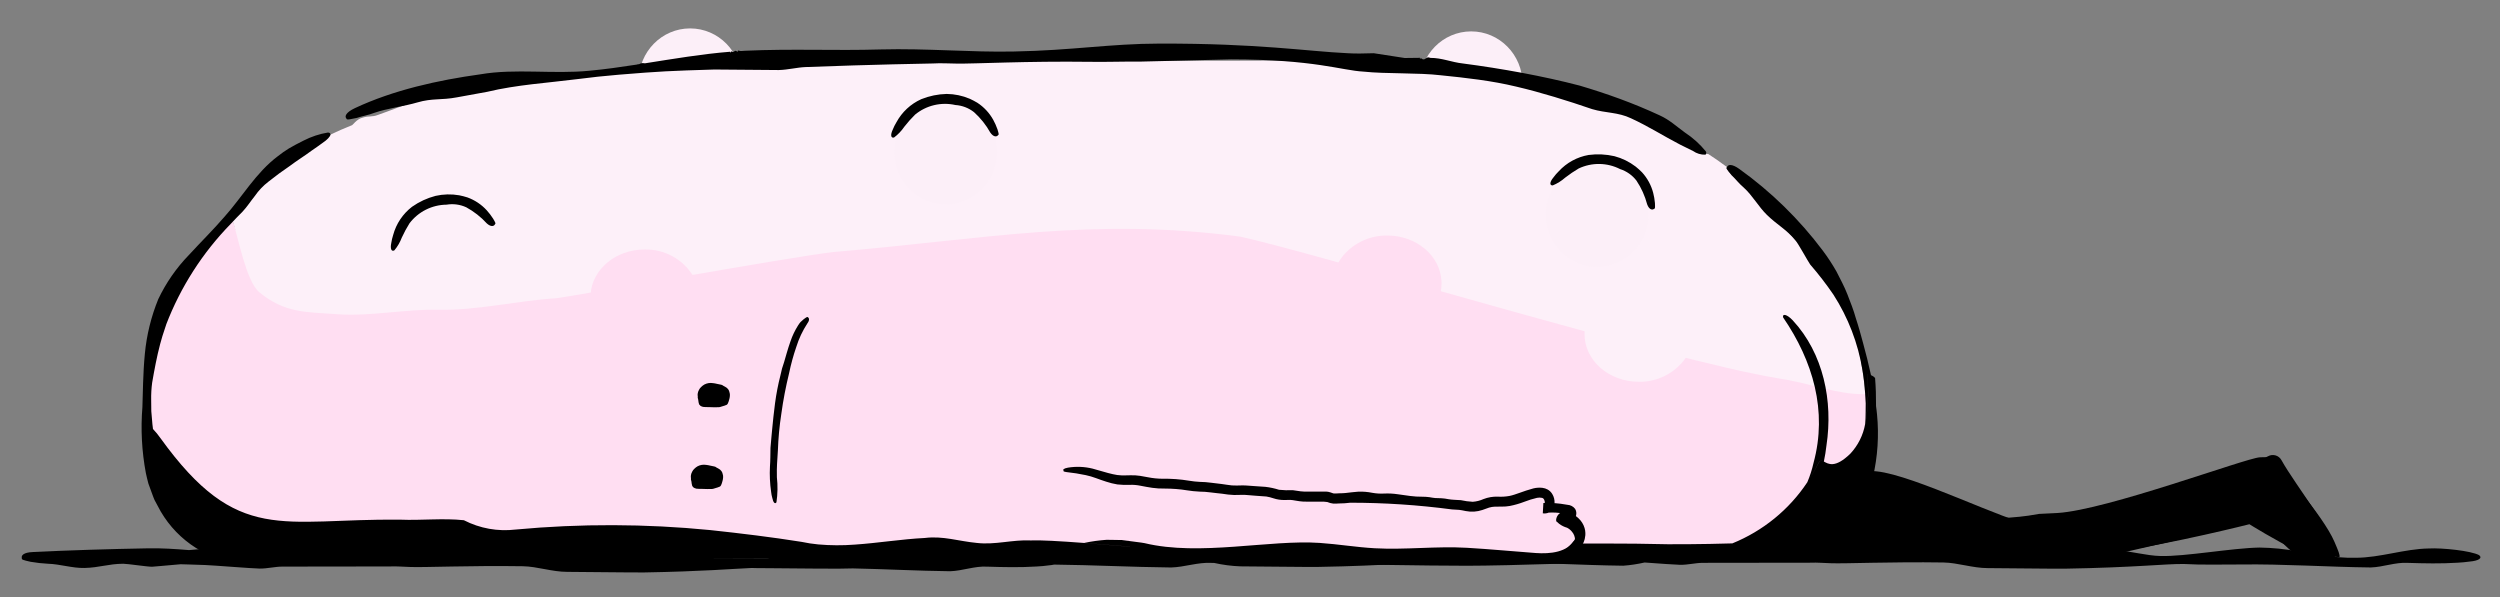 <svg width="670" height="160" xmlns="http://www.w3.org/2000/svg" preserveAspectRatio="xMidYMid meet">
 <rect width="100%" height="100%" fill="#808080" stroke="none"/>
 <defs>
  <clipPath id="__lottie_element_2">
   <rect id="svg_1" y="0" x="0" height="160" width="670"/>
  </clipPath>
  <mask id="__lottie_element_11">
   <rect id="svg_2" transform="matrix(-0.5,0,0,0.5,167.5,-40)" height="160" width="670" fill="#ffffff"/>
   <path id="svg_3" d="m32.8,-32.6c-9.6,0.2 -32,1 -44.6,1.4c-12.6,0.4 -32.4,2.8 -38.8,6.4c-6.4,3.6 -13.4,20.4 -3.6,30.8c9.8,10.4 31.6,11.4 40,12c8.4,0.6 100.8,-6 111,-8.8c10.2,-2.8 22.2,-13.8 19.6,-21.2c-2.6,-7.4 -16.8,-16.8 -21.8,-17.2c-5,-0.4 -52.2,-3.6 -61.8,-3.4" clip-rule="nonzero" fill="#000000"/>
  </mask>
 </defs>
 <g>
  <title>Layer 1</title>
  <g id="svg_4" clip-path="url(#__lottie_element_2)">
   <g id="svg_5" display=" block" transform="matrix(-2,0,0,2,335,80)">
    <g id="svg_6">
     <path id="svg_7" d="m163.11,33.974c-4.958,-0.245 -10.14,-0.4 -15.46,-0.5c-1.809,-0.033 -3.635,0.087 -5.472,0.238c-1.964,-0.184 -3.9,-0.324 -5.74,-0.318c-3.241,0.01 -6.175,0.181 -9.136,0.316c0,0 -0.5,0.023 -0.5,0.023c0.531,0.179 1.078,0.311 1.633,0.394c-1.518,-0.182 -7.458,-0.142 -12.184,-0.113c-3.465,0.183 -6.866,0.473 -10.174,0.427c-6.638,-0.091 -10.955,-0.486 -16.621,-0.552c-4.941,-0.074 -9.883,0.135 -14.8,0.624c-1.008,0.095 -1.93,0.185 -2.815,0.264c0,0 -7.187,0.023 -7.187,0.023c-2.863,-0.284 -6.214,-0.772 -8.743,-0.9c-0.078,-0.171 -0.128,-0.354 -0.147,-0.541c-3.161,-0.401 -6.341,-0.635 -9.527,-0.7c-3.241,0.011 -6.175,0.182 -9.136,0.317c0,0 -0.5,0.023 -0.5,0.023c0.531,0.18 1.078,0.311 1.633,0.393c-1.518,-0.181 -7.458,-0.141 -12.184,-0.113c-3.465,0.184 -6.866,0.473 -10.174,0.428c-6.638,-0.092 -10.955,-0.486 -16.621,-0.552c-4.941,-0.073 -9.883,0.135 -14.8,0.623c-2.407,0.227 -4.383,0.44 -6.313,0.49c-3.308,0.085 -9.525,-1.067 -13.248,-1.135c-1.725,0.023 -3.444,0.193 -5.139,0.508c-1.314,0.216 -2.628,0.448 -3.944,0.618c-0.115,-0.203 -0.183,-0.429 -0.2,-0.662c-3.161,-0.402 -6.341,-0.636 -9.526,-0.7c-3.242,0.01 -6.175,0.181 -9.137,0.316c0,0 -0.5,0.023 -0.5,0.023c0.412,0.135 0.832,0.246 1.258,0.332c0,0 -0.129,0.02 -0.129,0.02c-2.048,-0.133 -7.365,-0.725 -11.68,-0.696c-3.465,0.183 -6.867,0.597 -10.174,0.552c-6.638,-0.091 -11.081,-0.486 -16.746,-0.552c-4.941,-0.074 -9.758,0.26 -14.675,0.749c-2.407,0.227 -4.383,0.815 -6.313,0.864c-3.309,0.086 -9.525,-1.067 -13.248,-1.134c-1.724,0.023 -3.443,0.193 -5.139,0.507c-1.861,0.306 -3.721,0.65 -5.589,0.794c-0.725,0.062 -1.453,0.084 -2.18,0.066c-3.26,0 -6.534,-1.194 -9.786,-1.244c-1.8,-0.1 -5.666,0.308 -6.741,0.892c-0.508,0.4 0.085,0.765 1.265,0.862c0.544,0.065 1.064,0.137 1.642,0.155c2.2,0.139 4.414,0.095 6.655,0.021c1.665,-0.1 3.3,0.567 4.958,0.615c5.8,-0.066 11.645,-0.478 17.464,-0.4c2.539,-0.011 5.072,0.081 7.6,-0.066c2.528,-0.024 6.409,0.464 15.906,0.629c1.329,0.023 9.022,-0.078 10.346,-0.077c2.024,0 4.024,-0.724 5.943,-0.754c7.168,-0.11 13.2,0.179 15.1,0.1c0.91,-0.019 1.783,-0.115 2.708,-0.071c0.6,0 6.669,0 14.416,0.019c0.991,0 2.01,0.279 3.048,0.266c0.623,-0.009 2.894,-0.177 4.769,-0.312c0.939,0.215 1.894,0.36 2.855,0.431c5.8,-0.065 11.644,-0.478 17.463,-0.4c2.54,-0.011 5.072,0.081 7.6,-0.066c2.528,-0.025 6.409,0.464 15.907,0.629c1.328,0.023 9.021,-0.079 10.345,-0.077c1.174,-0.045 2.343,-0.197 3.49,-0.454c0,0 0.4,-0.01 0.4,-0.01c1.808,-0.1 3.588,0.567 5.386,0.615c5.212,-0.054 10.45,-0.331 15.68,-0.388c0.223,0.049 0.45,0.083 0.678,0.1c0.545,0.065 1.065,0.137 1.642,0.155c2.2,0.139 4.415,0.095 6.656,0.021c1.664,-0.1 3.3,0.568 4.957,0.615c4.332,-0.049 8.685,-0.291 13.033,-0.379c0.6,0.012 1.221,0.023 1.864,0.034c0.908,0.015 4.553,-0.02 7.49,-0.047c0.282,0 0.563,0 0.845,-0.008c1.355,-0.013 2.461,-0.022 2.905,-0.022c0.139,0 0.279,-0.01 0.418,-0.016c2.585,0.108 6.594,0.463 14.413,0.6c1.328,0.022 9.021,-0.079 10.345,-0.078c2.025,0 4.025,-0.724 5.943,-0.754c7.168,-0.11 13.2,0.179 15.1,0.1c0.91,-0.019 1.783,-0.115 2.708,-0.071c0.6,0 6.669,0 14.416,0.02c0.992,0 2.01,0.278 3.049,0.265c1,-0.013 6.257,-0.44 7.288,-0.476c0.805,-0.029 1.5,-0.051 2.134,-0.071c0,0 1.169,-0.033 1.169,-0.033c2.115,0.175 3.494,0.326 3.821,0.333c0.586,0.013 3.277,-0.4 3.861,-0.4c1.98,0.011 3.211,0.522 5.2,0.566c1.615,0.037 3.269,-0.519 4.881,-0.566c0.778,-0.04 1.553,-0.126 2.321,-0.259c1.117,-0.248 1.226,-0.3 1.188,-0.5c0.108,-0.347 -0.227,-0.763 -1.467,-0.808z" fill="rgb(0,0,0)"/>
    </g>
   </g>
   <g id="svg_8" display=" block" transform="matrix(-2,0,0,2,335,80)">
    <g id="svg_9">
     <path id="svg_10" d="m-100.082,29.508c-2.759,-0.24 -3.472,-0.249 -5.642,-0.644c-0.856,-0.033 -1.69,-0.073 -2.489,-0.123c-6.623,-0.408 -25.171,-7.343 -27.093,-7.46c-2.61,-0.158 -2.324,0.881 -2.324,0.881c0,0 -6.136,6.829 -7.687,10.441c-0.529,1.23 -0.757,1.785 -0.673,2.062c1.868,-0.144 3.728,-0.488 5.589,-0.794c3.001,-1.451 6.482,-3.625 6.482,-3.625c0,0 9.966,2.533 18.22,3.763c4.917,-0.489 9.859,-0.698 14.8,-0.624c5.665,0.066 9.983,0.461 16.621,0.552c3.307,0.045 6.709,-0.244 10.174,-0.427c-2.685,0.016 -0.883,-1.687 -1.747,-1.722c-0.226,0 -1.027,-1.406 -1.32,-2.399c0,0 -22.911,0.119 -22.911,0.119z" fill="rgb(0,0,0)"/>
    </g>
   </g>
   <g id="svg_11" display=" block" transform="matrix(-2,0,0,2,335,80)">
    <g id="svg_12">
     <path id="svg_13" d="m-81.378,34.863c0.549,-0.011 1.083,-0.26 1.538,-0.717c0.33,-0.332 0.608,-0.764 0.82,-1.267c0.212,-0.503 0.351,-1.066 0.408,-1.653c0.057,-0.587 0.032,-1.186 -0.075,-1.758c-0.107,-0.572 -1.092,-4.803 -1.345,-5.262c0,0 -0.2,-0.368 -0.2,-0.368c-0.538,-0.978 -0.516,-0.814 -1.365,-0.823c-0.388,0 -0.867,0.02 -1.41,0.062c-0.301,0.023 -0.622,0.051 -0.961,0.085c-5.083,0.512 -17.632,6.838 -20.511,7.023c-5.822,0.215 -27.791,-6.82 -31.95,-9.053c-0.306,-0.166 -0.666,-0.204 -1,-0.106c-0.334,0.098 -0.616,0.325 -0.784,0.63c-1.815,3.304 -7.995,11.074 -7.249,12.752c0.622,1.4 1.642,2.048 5.103,0.007c2.431,-1.433 3.889,-4.794 6.354,-4.292c1.951,0.398 9.805,2.277 18.887,4.341c4.018,0.836 6.432,0.912 11.125,1.024c4.693,0.112 14.663,-0.388 22.615,-0.625z" fill="rgb(0,0,0)"/>
    </g>
   </g>
   <g id="svg_14" display=" block" transform="matrix(1,0,0,1,335.25,105.75)">
    <g id="svg_15" transform="matrix(0.905,0,0,1,92.784,-69.732)">
     <path id="svg_16" d="m-268.6,-28.405c8.39,0 15.202,6.276 15.202,14.005c0,7.73 -6.812,14.005 -15.202,14.005c-8.39,0 -15.202,-6.276 -15.202,-14.005c0,-7.73 6.812,-14.005 15.202,-14.005z" fill="rgb(252,239,248)"/>
    </g>
    <g id="svg_17" transform="matrix(0.905,0,0,1,92.784,-69.732)">
     <path id="svg_18" d="m-37.3,-27.605c8.39,0 15.202,6.276 15.202,14.005c0,7.73 -6.812,14.005 -15.202,14.005c-8.39,0 -15.202,-6.276 -15.202,-14.005c0,-7.73 6.812,-14.005 15.202,-14.005z" fill="rgb(252,239,248)"/>
    </g>
   </g>
   <g id="svg_19" display=" block" transform="matrix(-2,0,0,2,335,80)">
    <g id="svg_20">
     <g id="svg_21">
      <path id="svg_22" d="m-43.546,33.622c0,0 0.534,-0.01 0.534,-0.01c2.083,-0.046 4.319,0.448 6.516,0.42c0,0 11.232,-0.276 11.232,-0.276c10.323,-0.039 14.554,0.387 17.3,0.327c2.744,-0.192 5.5,-0.1 8.26,-0.1c6.327,0.081 12.948,-0.575 19.26,-0.635c1.014,0.069 2.022,0.209 3.017,0.42c3.297,-0.266 5.962,-0.414 7.15,-0.352c2.468,-0.124 4.8,0.634 7.266,0.33c2.379,-0.223 4.5,-0.967 6.935,-0.66c3.109,0.154 6.256,0.678 9.385,0.889c1.011,-0.106 2.313,-0.264 2.7,-0.25c0.233,0.009 1.008,0.1 2.192,0.225c0.751,-0.071 1.498,-0.185 2.236,-0.343c4.049,-0.644 7.721,-0.985 11.84,-1.429c8.67,-0.852 17.401,-0.877 26.075,-0.072c2.385,0.287 4.801,-0.148 6.937,-1.248c2.778,-0.3 5.694,0.042 8.512,-0.075c15.9,-0.179 22.387,2.61 32.753,-11.765c0.304,-0.435 0.64,-0.846 1.006,-1.23c0.026,-0.2 0.054,-0.414 0.075,-0.609c0.055,-0.645 0.106,-1.234 0.152,-1.774c0.006,-0.545 0.011,-1.042 0.016,-1.5c0.015,-0.781 -0.029,-1.562 -0.133,-2.336c-0.3,-1.736 -0.621,-3.458 -1.066,-5.15c-0.2,-0.689 -0.414,-1.391 -0.643,-2.106c-0.056,-0.159 -0.1,-0.321 -0.159,-0.479c0,0 -0.014,-0.042 -0.014,-0.042c-1.937,-5.043 -5.621,-10.558 -9.398,-14.421c-0.836,2.471 -2.657,7.513 -4.441,8.983c-3.388,2.783 -5.165,2.836 -9.431,3.14c-4.491,0.321 -8.848,-0.7 -13.348,-0.6c-5.243,0.112 -10.888,-1.6 -16.12,-1.938c-1.453,-0.093 -30.53,-5.857 -36.855,-6.602c-20.1,-1.684 -33.815,-4.5 -53.864,-1.86c-4.677,0.615 -29.317,7.537 -29.981,7.747c-5.774,1.826 -11.488,3.841 -17.237,5.747c0.037,0.257 -21.693,5.67 -25.901,6.298c-1.676,0.275 -10.855,1.789 -12.493,2.238c-0.284,1.358 -0.292,1.059 -0.282,2.447c-0.05,1.383 -0.136,2.024 0.094,3.389c0.1,0.592 0.658,1.292 0.847,2.07c0.198,0.886 3.221,3.024 3.577,3.859c2.623,3.951 9.838,7.536 14.305,9.129c0,0 2.317,0.17 2.317,0.17c2.962,-0.135 5.077,-0.066 8.319,-0.076c3.185,0.064 6.556,-0.323 9.717,0.079c-0.012,-0.076 -0.02,-0.152 -0.024,-0.229" fill="rgb(255,222,242)"/>
     </g>
     <g id="svg_23">
      <path id="svg_24" d="m-64.552,-16.51c-0.564,0.555 -1.18,0.324 -1.835,0.882c-1.181,1.064 -1.56,2.3 -2.682,3.388c-1.377,1.346 -2.758,2.94 -4.012,4.434c-0.38,0.439 -2.439,1.735 -2.765,2.201c-1.116,1.284 -2.147,3.395 -3.106,4.8c-1.974,3.067 -2.525,6.792 -3.115,10.391c-0.175,1.049 -0.296,2.107 -0.361,3.169c0,0 0,0.069 0,0.069c0.954,0.006 1.906,-0.068 2.847,-0.223c0.817,-0.127 1.625,-0.3 2.43,-0.487c1.048,-0.16 0.66,-0.031 1.403,-0.436c-0.007,0.031 -0.011,0.064 -0.018,0.1c1.639,-0.447 3.3,-0.808 4.976,-1.081c14.614,-2.373 61.485,-16.678 72.119,-18.992c20.049,-2.638 34.365,0.376 54.464,2.06c6.325,0.745 35.801,6.102 37.254,6.202c5.232,0.335 10.477,1.65 15.72,1.538c4.5,-0.1 9.057,0.919 13.548,0.6c4.266,-0.3 7.043,-0.157 10.431,-2.94c1.784,-1.466 2.808,-7.324 3.644,-9.794c-0.52,-0.557 -0.312,-0.934 -0.848,-1.47c-0.6,-0.635 -1.232,-1.474 -1.788,-2.165c-0.506,-0.732 -0.988,-1.527 -1.694,-2.07c0,0 -1.6,-1.035 -1.6,-1.035c0,0 -1.318,-1.412 -1.318,-1.412c-0.942,-0.718 -2.069,-0.892 -3.012,-1.6c-0.507,-0.352 -0.97,-0.664 -1.441,-1.016c-0.684,-0.459 -1.459,-0.302 -1.477,-0.57c-0.892,-0.428 -1.831,-0.839 -2.819,-1.232c-0.122,0.056 -0.646,-0.858 -1.51,-1.041c-0.821,-0.263 -1.194,-0.036 -2.07,-0.376c-1.637,-0.571 -3.258,-1.251 -4.894,-1.742c-2.018,-0.59 -3.131,-1.3 -5.224,-1.694c-0.615,-0.12 -4.181,0.254 -4.8,0.141c-3.982,-0.955 -7.09,-1.317 -11.153,-1.835c-3.719,-0.391 -8.06,-1.253 -12.141,-1.553c-1.754,-0.093 -3.944,-0.473 -6.918,-0.564c0,0 -8.552,0.261 -8.552,0.261c-1.228,-0.034 -2.421,-0.357 -3.593,-0.4c-7.65,-0.294 -13.841,-0.675 -16.087,-0.805c-0.444,-0.026 -0.734,-0.042 -0.85,-0.045c-1.094,-0.067 -2.129,0.008 -3.206,0.016c-0.263,0.005 -0.583,0.011 -0.956,0.018c-2.819,0.051 -8.671,0.148 -16.167,0.249c-2.271,0.035 -5.653,0.685 -8.047,0.706c0,0 -11.577,0 -11.577,0c-11.236,0.011 -17.504,-0.191 -20.47,-0.034c-2.958,0.32 -5.082,0.099 -8.047,0.457c-3.401,0.345 -6.775,0.918 -10.1,1.716c-2.174,0.508 -4.283,1.388 -6.385,2.245c-1.092,0.445 -2.183,0.885 -3.28,1.263c-1.834,0.551 -3.882,0.425 -5.647,1.27c-0.52,0.24 -1.037,0.483 -1.551,0.727c-1.84,0.874 -3.642,1.773 -5.424,2.696c-0.6,0.311 -1.158,0.558 -1.727,0.852c-0.479,0.339 -0.847,1.329 -1.434,1.315c-0.37,0.245 -0.743,0.486 -1.106,0.737c-0.476,0.33 -0.941,0.669 -1.4,1.011c0.156,0.125 0.097,0.234 -0.629,1.098z" fill="rgb(253,240,249)"/>
     </g>
    </g>
   </g>
   <g id="svg_25" display=" block" transform="matrix(-2,0,0,2,335,80)">
    <g id="svg_26">
     <g id="svg_27">
      <path id="svg_28" d="m75.805,-30.934c4.081,0.3 8.01,0.642 11.729,1.033c-1.71,-0.222 -3.539,-0.424 -5.462,-0.581c-2.794,-0.23 -4.505,-0.358 -6.267,-0.452z" fill="rgb(0,0,0)"/>
     </g>
     <g id="svg_29">
      <path id="svg_30" d="m-59.367,-19.767c0.569,-0.294 1.128,-0.541 1.727,-0.852c2.28,-1.181 4.193,-2.426 6.575,-3.523c1.765,-0.845 3.393,-0.687 5.227,-1.238c3.209,-1.105 6.872,-2.245 10.176,-3.017c3.325,-0.798 6.699,-1.171 10.1,-1.516c2.964,-0.358 7.391,-0.17 10.35,-0.49c2.966,-0.157 6.52,-1.631 17.756,-1.642c0,0 12.138,0.3 12.138,0.3c2.394,-0.021 4.459,0.065 6.73,0.03c8.487,-0.114 15.619,0.28 17.876,0.237c1.077,-0.008 2.112,-0.083 3.206,-0.016c0.706,0.02 7.892,0.129 17.053,0.481c1.172,0.047 2.365,0.37 3.593,0.4c0,0 8.634,-0.071 8.634,-0.071c2.974,0.091 4.779,0.15 6.533,0.243c1.754,0.093 3.473,0.222 6.267,0.452c1.923,0.157 3.752,0.359 5.462,0.581c4.063,0.518 8.194,0.757 12.176,1.712c0.619,0.113 3.472,0.625 4.087,0.745c2.093,0.394 3.265,0.09 5.283,0.68c1.636,0.491 4.084,0.807 5.721,1.378c0.876,0.335 1.586,0.432 2.407,0.7c0.864,0.183 1.17,0.239 1.292,0.183c0.022,-0.011 0.042,-0.027 0.056,-0.047c0.015,-0.02 0.024,-0.043 0.027,-0.068c0.254,-0.257 0.1,-0.8 -1.137,-1.382c-5.16,-2.424 -11.157,-3.753 -16.805,-4.532c-4.72,-0.814 -9.746,0 -14.621,-0.481c-2.06,-0.186 -4.229,-0.5 -6.434,-0.838c-0.038,-0.092 0.018,0.028 -0.269,-0.058c-0.25,-0.159 -0.419,-0.134 -0.749,-0.1c-3.808,-0.6 -7.7,-1.255 -11.392,-1.549c-0.242,0.323 -0.028,-0.135 -0.184,-0.035c-0.094,0 -0.266,0.163 -0.436,-0.06c-0.142,-0.081 -0.158,0.01 -0.464,0.1c0.134,-0.27 -0.094,-0.14 -0.352,-0.1c-0.188,-0.01 -0.382,-0.03 -0.568,-0.038c-6.475,-0.293 -11.928,0.013 -18.225,-0.177c-6.1,-0.163 -12.069,0.4 -17.793,0.278c-7.865,-0.143 -12.833,-1.048 -19.55,-1.062c-13.425,-0.024 -19.547,1.022 -25.2,1.292c-0.979,0.06 -2.175,0.05 -3.49,0c0,0 -4.15,0.64 -4.15,0.64c-0.69,-0.013 -1.384,-0.022 -2.072,-0.025c0.023,0.043 0.048,0.085 0.07,0.129c-0.414,-0.177 -0.197,0.152 -0.643,0.066c-0.515,-0.314 -0.421,-0.293 -0.8,-0.185c-1.556,-0.003 -2.811,0.581 -4.358,0.75c-5.151,0.673 -10.728,1.681 -15.642,2.964c-3.667,1.088 -7.151,2.331 -10.731,3.992c-1.332,0.61 -2.202,1.451 -3.389,2.31c-1.056,0.693 -1.999,1.545 -2.794,2.526c-0.1,0.236 -0.063,0.375 0.085,0.428c0.586,0.016 1.162,-0.158 1.641,-0.495z" fill="rgb(0,0,0)"/>
     </g>
     <g id="svg_31">
      <path id="svg_32" d="m148.417,14.506c-0.069,-1.8 -0.068,-4.392 -0.326,-7.084c-0.236,-2.521 -0.843,-4.994 -1.8,-7.338c-1.031,-2.173 -2.41,-4.164 -4.083,-5.893c-1.615,-1.759 -3.283,-3.394 -4.808,-5.167c-2.331,-2.6 -4.207,-5.9 -7.119,-8.083c-0.48,-0.383 -0.983,-0.736 -1.507,-1.058c-0.608,-0.351 -1.28,-0.711 -1.939,-1.037c-1.034,-0.533 -2.145,-0.901 -3.293,-1.091c-0.233,0.028 -0.33,0.127 -0.322,0.271c0.014,0.266 0.412,0.695 1.096,1.154c0.471,0.352 0.934,0.664 1.441,1.016c0.943,0.708 1.953,1.315 2.895,2.033c0,0 1.454,1.024 1.454,1.024c0,0 1.42,1.089 1.42,1.089c0.706,0.543 1.323,1.193 1.829,1.925c0.556,0.691 1.033,1.445 1.63,2.08c0.534,0.533 1.062,1.08 1.584,1.639c3.777,3.863 6.725,8.457 8.662,13.5c0,0 0,0.015 0,0.015c0,0 0.009,0.027 0.009,0.027c0.06,0.158 0.1,0.32 0.159,0.479c0.244,0.7 0.456,1.4 0.643,2.106c0.445,1.692 0.767,3.414 1.066,5.15c0.104,0.774 0.148,1.555 0.133,2.336c0,0.456 -0.01,0.953 -0.016,1.5c-0.046,0.54 -0.1,1.129 -0.152,1.774c-0.021,0.2 -0.049,0.4 -0.075,0.609c0.264,-0.267 0.482,-0.427 0.656,-0.487c-0.173,0.062 -0.39,0.221 -0.651,0.485c-0.366,0.384 -0.702,0.795 -1.006,1.23c-10.366,14.375 -16.245,10.745 -32.146,10.924c-2.818,0.117 -5.734,-0.226 -8.512,0.075c-2.136,1.1 -4.552,1.535 -6.937,1.248c-8.674,-0.805 -17.406,-0.78 -26.075,0.072c-4.119,0.444 -8.188,0.935 -12.237,1.579c-0.738,0.158 -1.485,0.272 -2.236,0.343c-1.628,0.143 -3.264,0.152 -4.893,0.025c-3.129,-0.211 -6.276,-0.735 -9.385,-0.889c-2.433,-0.307 -4.556,0.437 -6.935,0.66c-2.468,0.3 -4.8,-0.454 -7.266,-0.33c-1.188,-0.062 -3.85,0.086 -7.156,0.337c-3.042,0.231 -6.628,0.55 -10.132,0.876c0,0 -0.004,-0.005 -0.004,-0.005c3.505,-0.327 7.092,-0.647 10.135,-0.875c-0.994,-0.211 -2.002,-0.351 -3.017,-0.42c-6.312,0.06 -12.66,0.467 -18.987,0.386c-2.761,0 -5.516,-0.088 -8.26,0.1c-2.749,0.06 -6.98,-0.366 -17.3,-0.327c0,0 -11.233,0.285 -11.233,0.285c-0.394,0.006 -0.786,0.039 -1.177,0.083c-7.319,-0.046 -14.376,-0.031 -16.164,0.033c-2.164,0.077 -6.739,0.041 -10.715,-0.079c-4.087,-1.66 -7.596,-4.501 -10.043,-8.189c0,0 -0.001,-0.001 -0.001,-0.001c-0.356,-0.834 -0.634,-1.7 -0.832,-2.585c-1.896,-6.959 0.073,-13.669 4.075,-19.506c0.124,-0.537 -0.5,-0.435 -1.276,0.378c-4.143,4.453 -5.43,10.858 -4.534,16.777c0.081,0.717 0.195,1.441 0.349,2.159c0.3,-0.159 0.511,-0.221 0.752,0.262c0.42,0.838 0.893,1.649 1.412,2.429c-0.521,-0.779 -0.997,-1.588 -1.419,-2.425c-0.241,-0.483 -0.452,-0.421 -0.752,-0.262c-0.569,0.3 -1.465,0.962 -3.542,-1.059c-1.027,-1.101 -1.716,-2.476 -1.982,-3.958c-0.419,-2.216 -0.509,-4.481 -0.268,-6.723c0.003,-0.001 0.006,-0.002 0.009,-0.003c-0.243,2.243 -0.155,4.509 0.263,6.726c-0.044,-0.551 -0.075,-1.08 -0.068,-1.592c0,0 -0.012,-1.2 -0.012,-1.2c0.024,-0.386 0.049,-0.788 0.076,-1.212c0,0 0,-0.069 0,-0.069c0.066,-1.062 0.186,-2.12 0.361,-3.169c0.59,-3.6 1.914,-7.041 3.889,-10.109c0.958,-1.404 1.997,-2.751 3.112,-4.035c0.326,-0.466 1.6,-2.81 1.983,-3.249c1.254,-1.5 2.438,-2.056 3.815,-3.4c1.122,-1.088 1.925,-2.595 3.106,-3.659c0.655,-0.558 1.044,-1.09 1.608,-1.645c0.726,-0.864 0.785,-0.973 0.637,-1.108c-0.117,-0.34 -0.635,-0.473 -1.651,0.257c-4.263,3.052 -8.034,6.739 -11.18,10.933c-0.669,0.891 -1.28,1.824 -1.83,2.793c-0.511,1.016 -1.065,2.015 -1.474,3.079c-0.409,1.064 -0.835,2.117 -1.136,3.217c-0.159,0.545 -0.362,1.075 -0.5,1.624c-0.138,0.549 -0.29,1.1 -0.452,1.641c-0.381,1.384 -0.751,2.84 -1.072,4.343c-0.003,0.001 -0.007,0.002 -0.01,0.003c-0.205,0.079 -0.389,0.205 -0.537,0.367c-0.1,1.245 -0.138,2.472 -0.128,3.692c0,0.019 0.002,0.037 0.002,0.056c-0.045,0.374 -0.102,0.743 -0.133,1.121c-0.28,2.83 -0.093,5.687 0.554,8.456c0.34,-0.034 0.659,-0.062 0.96,-0.085c0,0 0,0 0,0c0.541,-0.042 1.019,-0.065 1.406,-0.062c0.849,0.005 0.227,2.94 0.765,3.6c0,0 0.2,0.247 0.2,0.247c0.253,0.307 0.438,0.665 0.545,1.048c0.107,0.383 0.132,0.784 0.075,1.178c-0.057,0.394 -0.195,0.772 -0.407,1.109c-0.211,0.337 -0.491,0.626 -0.821,0.849c0.082,0.279 0.162,0.528 0.241,0.748c-3.214,0.258 -5.535,0.709 -3.778,1.339c0,0 44.406,1.872 55.2,1.872c10.794,0 42.6,-0.745 42.6,-0.745c0,0 -0.099,-0.098 -0.099,-0.098c0,0 117.346,-0.377 117.346,-0.377c1.962,0.28 3.962,0.122 5.857,-0.461c0.342,-0.109 0.675,-0.232 1,-0.368c-0.326,0.137 -0.661,0.261 -1.005,0.37c1.3,-0.062 2.6,-0.164 3.888,-0.275c2.006,-1.103 3.718,-2.671 4.99,-4.574c0.333,-0.495 0.634,-1.011 0.9,-1.545c0,0 0.4,-0.745 0.4,-0.745c0.113,-0.25 0.2,-0.509 0.294,-0.756c0,0 0.526,-1.441 0.526,-1.441c0.136,-0.474 0.229,-0.942 0.335,-1.388c0.552,-2.933 0.707,-5.926 0.463,-8.9z" fill="rgb(0,0,0)"/>
     </g>
    </g>
   </g>
   <g id="svg_33" display=" block" transform="matrix(-2,0,0,2,335,80)">
    <g id="svg_34">
     <path id="svg_35" d="m-18.405,4.33c4.013,0 7.266,-2.859 7.266,-6.385c-0.01,-1.385 -0.51,-2.721 -1.412,-3.771c-0.726,-0.836 -1.627,-1.504 -2.638,-1.955c-1.011,-0.451 -2.109,-0.676 -3.216,-0.659c-3.9,0 -7.065,2.7 -7.249,6.078c0,0.1 -0.017,0.2 -0.017,0.307c0,3.529 3.253,6.385 7.266,6.385z" fill="rgb(255,222,242)"/>
    </g>
    <g id="svg_36">
     <path id="svg_37" d="m81.121,6.202c4.013,0 7.267,-2.859 7.267,-6.386c0,-0.119 -0.013,-0.236 -0.021,-0.353c-0.21,-3.361 -3.369,-6.032 -7.246,-6.032c-1.299,-0.031 -2.583,0.281 -3.724,0.903c-1.141,0.622 -2.098,1.534 -2.776,2.643c-0.497,0.864 -0.761,1.842 -0.765,2.839c-0.006,3.527 3.248,6.386 7.265,6.386z" fill="rgb(255,222,242)"/>
    </g>
    <g id="svg_38">
     <path id="svg_39" d="m-52.093,11.156c4.013,0 7.266,-2.859 7.266,-6.385c-0.002,-0.26 -0.022,-0.519 -0.059,-0.776c-0.436,-3.16 -3.494,-5.61 -7.207,-5.61c-4.013,0 -7.266,2.859 -7.266,6.386c0.006,1.179 0.372,2.328 1.05,3.293c0.71,0.978 1.646,1.771 2.728,2.309c1.083,0.538 2.279,0.807 3.488,0.783z" fill="rgb(253,240,249)"/>
    </g>
   </g>
   <g id="svg_40" display=" block" transform="matrix(1,0,0,1,335.25,105.75)">
    <g id="svg_41" transform="matrix(0.905,0,0,1,-81.798,-86.48)">
     <path id="svg_42" d="m0,7.495c8.39,0 15.202,6.276 15.202,14.005c0,7.73 -6.812,14.005 -15.202,14.005c-8.39,0 -15.202,-6.276 -15.202,-14.005c0,-7.73 6.812,-14.005 15.202,-14.005z" fill="rgb(252,239,248)"/>
    </g>
    <g id="svg_43" transform="matrix(0.905,0,0,1,92.784,-69.732)">
     <path id="svg_44" d="m0,7.495c8.39,0 15.202,6.276 15.202,14.005c0,7.73 -6.812,14.005 -15.202,14.005c-8.39,0 -15.202,-6.276 -15.202,-14.005c0,-7.73 6.812,-14.005 15.202,-14.005z" fill="rgb(252,239,248)"/>
    </g>
   </g>
   <g id="svg_45" display=" block" transform="matrix(-2,0,0,2,335,80)">
    <g id="svg_46">
     <path id="svg_47" d="m101.422,-10.7c0.251,-0.392 0.534,-0.763 0.846,-1.109c0.714,-0.783 1.608,-1.381 2.606,-1.741c0.361,-0.114 0.728,-0.209 1.1,-0.282c1.049,-0.182 2.125,-0.155 3.164,0.08c1.129,0.294 2.196,0.788 3.15,1.46c1.236,0.95 2.126,2.282 2.531,3.788c0.113,0.348 0.197,0.705 0.25,1.067c0.162,0.758 -0.014,1.2 -0.412,0.987c-0.427,-0.512 -0.765,-1.092 -1,-1.716c-0.303,-0.66 -0.647,-1.299 -1.032,-1.914c-0.582,-0.766 -1.33,-1.389 -2.19,-1.821c-0.859,-0.432 -1.806,-0.662 -2.767,-0.672c-0.902,-0.154 -1.829,-0.029 -2.658,0.357c-1.028,0.563 -1.956,1.292 -2.746,2.157c-0.57,0.511 -0.964,0.373 -1.084,0.12c-0.129,-0.108 -0.098,-0.177 0.242,-0.761z" fill="rgb(0,0,0)"/>
    </g>
    <g id="svg_48">
     <path id="svg_49" d="m-54.262,-12.791c0.041,-0.464 0.12,-0.924 0.237,-1.375c0.269,-1.025 0.784,-1.968 1.5,-2.749c0.267,-0.269 0.549,-0.522 0.844,-0.76c0.846,-0.647 1.811,-1.121 2.841,-1.394c1.136,-0.262 2.311,-0.318 3.468,-0.165c1.537,0.269 2.943,1.038 4,2.187c0.262,0.255 0.501,0.533 0.716,0.829c0.5,0.6 0.545,1.074 0.092,1.066c-0.617,-0.256 -1.186,-0.613 -1.685,-1.056c-0.573,-0.445 -1.175,-0.852 -1.8,-1.219c-0.87,-0.41 -1.823,-0.616 -2.784,-0.601c-0.962,0.015 -1.908,0.25 -2.764,0.687c-0.871,0.282 -1.635,0.821 -2.191,1.547c-0.65,0.975 -1.135,2.051 -1.435,3.184c-0.269,0.717 -0.682,0.776 -0.906,0.608c-0.158,-0.039 -0.162,-0.114 -0.133,-0.789z" fill="rgb(0,0,0)"/>
    </g>
    <g id="svg_50">
     <path id="svg_51" d="m33.838,-22.668c0.154,-0.44 0.344,-0.866 0.568,-1.274c0.515,-0.927 1.248,-1.714 2.136,-2.293c0.325,-0.194 0.661,-0.37 1.005,-0.528c0.981,-0.419 2.034,-0.639 3.1,-0.649c1.166,0.028 2.318,0.265 3.4,0.7c1.421,0.639 2.592,1.729 3.333,3.1c0.191,0.312 0.355,0.64 0.49,0.98c0.331,0.7 0.263,1.176 -0.175,1.057c-0.534,-0.401 -0.997,-0.887 -1.372,-1.44c-0.445,-0.573 -0.928,-1.115 -1.444,-1.625c-0.742,-0.613 -1.614,-1.047 -2.55,-1.27c-0.936,-0.223 -1.911,-0.229 -2.85,-0.017c-0.911,0.059 -1.783,0.394 -2.5,0.959c-0.871,0.784 -1.606,1.706 -2.177,2.73c-0.437,0.629 -0.852,0.585 -1.027,0.366c-0.147,-0.075 -0.132,-0.149 0.063,-0.796z" fill="rgb(0,0,0)"/>
    </g>
   </g>
   <g id="svg_52" display=" block" transform="matrix(-2,0,0,2,335,80)" mask="url(#__lottie_element_11)">
    <g id="svg_53">
     <g id="svg_54">
      <path id="svg_55" d="m67.806,-31.557c0.17,0.223 0.584,0.277 1.036,-0.34c0.322,-0.464 0.592,-0.842 0.834,-1.165c0.39,-0.573 0.866,-1.083 1.411,-1.511c0.732,-0.55 1.614,-0.864 2.528,-0.9c0.943,-0.188 1.917,-0.158 2.846,0.088c0.93,0.246 1.791,0.702 2.517,1.332c0.502,0.522 0.97,1.077 1.4,1.66c0.237,0.31 0.468,0.617 0.687,0.875c0.179,0.237 0.398,0.441 0.649,0.6c0.287,0.086 0.4,-0.107 0.369,-0.442c-0.023,-0.211 -0.08,-0.417 -0.169,-0.61c-0.126,-0.343 -0.281,-0.675 -0.464,-0.991c-0.705,-1.389 -1.848,-2.508 -3.252,-3.184c-1.072,-0.46 -2.218,-0.725 -3.383,-0.781c-1.065,-0.016 -2.123,0.179 -3.113,0.573c-0.349,0.147 -0.688,0.314 -1.018,0.5c-0.902,0.557 -1.654,1.325 -2.192,2.239c-0.098,0.144 -0.182,0.296 -0.252,0.455c-0.125,0.271 -0.214,0.534 -0.348,0.8c-0.211,0.648 -0.228,0.721 -0.086,0.802z" fill="rgb(0,0,0)"/>
     </g>
     <g id="svg_56">
      <path id="svg_57" d="m-22.834,-31.05c0.446,0.086 0.478,-0.392 0.093,-1.066c-0.022,-0.044 -0.047,-0.086 -0.07,-0.129c-0.141,-0.283 -0.305,-0.555 -0.492,-0.811c-0.843,-1.312 -2.095,-2.31 -3.562,-2.84c-1.113,-0.349 -2.28,-0.494 -3.445,-0.43c-1.06,0.093 -2.093,0.394 -3.038,0.885c-0.331,0.182 -0.652,0.382 -0.962,0.6c-0.84,0.645 -1.511,1.486 -1.954,2.449c-0.192,0.424 -0.349,0.864 -0.469,1.314c-0.145,0.66 -0.154,0.735 0,0.8c0.192,0.205 0.609,0.217 1,-0.443c0.49,-1.065 1.153,-2.041 1.961,-2.89c0.674,-0.619 1.519,-1.019 2.424,-1.147c0.92,-0.283 1.891,-0.352 2.841,-0.201c0.95,0.151 1.853,0.516 2.639,1.07c0.554,0.469 1.076,0.973 1.564,1.51c0,0 0.13,0.138 0.13,0.138c0.375,0.472 0.828,0.875 1.34,1.191z" fill="rgb(0,0,0)"/>
     </g>
    </g>
   </g>
   <g id="svg_58" display=" block" transform="matrix(-2,0,0,2,335,77.5)">
    <g id="svg_59">
     <path id="svg_60" d="m15.125,33.586c-0.438,1.039 -0.202,0.256 -0.992,0.447c-7.358,1.777 -16.745,-0.492 -23.465,-0.033c-2.459,0.168 -4.898,0.578 -7.359,0.716c-4.115,0.23 -8.245,-0.302 -12.359,-0.063c-3.208,0.187 -6.048,0.472 -9.207,0.701c-1.96,0.142 -4.324,-0.092 -5.251,-1.825c-0.117,-0.219 -0.742,-1.592 1.243,-2.506" stroke-width="2.5" stroke="rgb(0,0,0)" stroke-miterlimit="10" fill-opacity="0" stroke-linecap="round"/>
    </g>
    <g id="svg_61">
     <path id="svg_62" d="m21.19,31.247c-0.056,0.134 0.002,1.356 -0.218,1.471c-1.486,0.779 -6.167,1.149 -6.855,1.315c-7.358,1.777 -16.745,-0.492 -23.465,-0.033c-2.459,0.168 -4.898,0.578 -7.359,0.716c-4.115,0.23 -8.245,-0.302 -12.359,-0.063c-3.208,0.187 -6.048,0.472 -9.207,0.701c-1.96,0.142 -4.324,-0.092 -5.251,-1.825c-0.117,-0.219 -0.742,-1.592 1.243,-2.506" fill="rgb(255,222,242)"/>
    </g>
    <g id="svg_63">
     <path id="svg_64" d="m-42.519,34.683c-0.326,-0.301 -0.63,-0.624 -0.91,-0.968c-0.075,-0.101 -0.119,0.091 -0.127,-0.034c0,-0.022 0,-0.047 0,-0.07c0,-0.406 0.145,-0.798 0.409,-1.106c0.178,-0.224 0.402,-0.407 0.656,-0.538c0.382,-0.108 0.74,-0.284 1.058,-0.521c0,0 0.442,-0.391 0.442,-0.391c0,0 -0.509,-0.348 -0.509,-0.348c-0.19,-0.12 -0.388,-0.226 -0.594,-0.317c-0.05,-0.026 -0.096,-0.06 -0.135,-0.1c-0.021,-0.017 -0.036,-0.04 -0.043,-0.066c-0.007,-0.026 -0.006,-0.053 0.003,-0.078c0.009,-0.025 0.025,-0.047 0.047,-0.063c0.022,-0.016 0.048,-0.025 0.075,-0.025c0,0 0.428,-0.05 0.428,-0.05c0.262,-0.03 0.524,-0.054 0.785,-0.07c0.3,-0.019 0.6,0 0.9,0c0.252,0.106 0.529,0.141 0.8,0.1c0,0 -0.077,-1.384 -0.077,-1.384c-0.063,0 -0.126,0.005 -0.189,0c-0.014,-0.147 0.013,-0.294 0.077,-0.427c0.031,-0.071 0.076,-0.134 0.133,-0.186c0.039,-0.04 0.065,-0.043 0.168,-0.079c0.22,-0.047 0.448,-0.047 0.668,0c0.583,0.136 1.155,0.314 1.712,0.533c0.63,0.241 1.28,0.428 1.942,0.557c0.353,0.061 0.71,0.09 1.068,0.085c0.327,0 0.635,-0.009 0.918,0.006c0.264,0.01 0.525,0.052 0.778,0.126c0,0 0.9,0.32 0.9,0.32c0.717,0.243 1.485,0.292 2.227,0.143c0.342,-0.066 0.633,-0.137 0.884,-0.159c0,0 0.959,-0.058 0.959,-0.058c4.519,-0.598 9.072,-0.899 13.63,-0.9c0.499,0.066 1.002,0.099 1.506,0.1c0.257,0.022 0.515,0.029 0.773,0.019c0.276,-0.032 0.545,-0.103 0.8,-0.211c0.342,-0.054 0.688,-0.07 1.033,-0.046c0,0 1.116,0 1.116,0c0.374,0 0.655,0.005 1.061,-0.01c0.34,-0.023 0.679,-0.066 1.014,-0.129c0,0 0.421,-0.07 0.421,-0.07c0.11,-0.018 0.221,-0.028 0.332,-0.031c0.227,-0.006 0.48,0.012 0.749,0.016c0.51,0.008 1.017,-0.071 1.5,-0.232c0.305,-0.103 0.618,-0.183 0.936,-0.237c0,0 1.517,-0.11 1.517,-0.11c0,0 1.013,-0.084 1.013,-0.084c0.253,-0.026 0.506,-0.035 0.76,-0.028c0.278,0 0.595,0.023 1.036,0.018c0.537,-0.021 1.071,-0.078 1.6,-0.17c0.451,-0.059 1.044,-0.1 1.545,-0.176c0.491,-0.067 0.986,-0.103 1.482,-0.106c1.225,-0.041 2.148,-0.294 3.169,-0.352c0.5,-0.04 1.011,-0.056 1.521,-0.058c0.553,0.012 1.106,-0.022 1.654,-0.1c0.544,-0.076 1.066,-0.181 1.572,-0.277c0.468,-0.096 0.945,-0.137 1.422,-0.122c0.558,0.025 1.116,0.007 1.671,-0.053c0.513,-0.085 1.018,-0.21 1.511,-0.374c0.942,-0.287 1.784,-0.684 2.729,-0.873c0.846,-0.179 1.7,-0.315 2.56,-0.406c0.414,-0.061 0.459,-0.111 0.41,-0.189c0.143,-0.139 0,-0.3 -0.578,-0.408c-1.097,-0.18 -2.22,-0.136 -3.3,0.129c-1.033,0.271 -1.885,0.567 -2.727,0.748c-0.383,0.095 -0.775,0.148 -1.169,0.159c-0.387,0.01 -0.789,-0.008 -1.2,-0.014c-0.424,-0.012 -0.848,0.013 -1.268,0.076c0,0 -1.086,0.194 -1.086,0.194c-0.623,0.122 -1.255,0.187 -1.89,0.194c-1.202,-0.022 -2.404,0.066 -3.59,0.264c-0.474,0.081 -0.953,0.133 -1.433,0.156c-0.513,0.007 -1.025,0.046 -1.534,0.116c-0.5,0.072 -0.881,0.119 -1.4,0.169c-0.5,0.062 -0.948,0.153 -1.368,0.188c-0.42,0.035 -0.862,0.011 -1.372,0c-0.51,-0.011 -1.113,0.066 -1.575,0.087c0,0 -1.557,0.106 -1.557,0.106c-0.617,0.072 -1.225,0.203 -1.817,0.392c-0.613,0.066 -1.23,0.084 -1.846,0.055c0,0 -1.051,0.153 -1.051,0.153c-0.335,0.039 -0.673,0.051 -1.01,0.035c0,0 -2.168,0 -2.168,0c-0.171,-0.008 -0.343,0.002 -0.513,0.029c-0.46,0.1 -0.652,0.23 -0.766,0.224c-0.157,0.02 -0.427,-0.016 -0.774,-0.025c-0.267,0.001 -0.534,-0.012 -0.8,-0.039c-0.536,-0.05 -1.109,-0.145 -1.725,-0.18c-0.617,-0.019 -1.235,0.033 -1.841,0.155c-0.522,0.094 -1.052,0.128 -1.582,0.1c-0.603,-0.029 -1.208,0.001 -1.806,0.089c0,0 -1.688,0.235 -1.688,0.235c-0.54,0.071 -1.085,0.104 -1.63,0.1c-0.312,-0.001 -0.625,0.019 -0.935,0.059c-0.357,0.052 -0.552,0.108 -0.8,0.118c0,0 -0.845,0.03 -0.845,0.03c-0.308,0.018 -0.614,0.06 -0.916,0.123c-0.531,0.092 -0.993,0.085 -1.669,0.133c-0.526,0.117 -1.061,0.19 -1.6,0.218c-0.498,-0.038 -0.985,-0.162 -1.44,-0.367c-0.605,-0.234 -1.251,-0.344 -1.9,-0.322c-0.525,0.031 -1.052,0 -1.57,-0.094c-0.854,-0.168 -1.831,-0.644 -3.2,-1.009c-0.395,-0.098 -0.804,-0.125 -1.208,-0.08c-0.252,0.03 -0.496,0.108 -0.718,0.23c-0.25,0.142 -0.459,0.346 -0.608,0.592c-0.228,0.37 -0.336,0.801 -0.311,1.235c-0.02,0 -0.039,0 -0.059,0c-0.257,0.019 -0.512,0.046 -0.766,0.078c-0.277,0.038 -0.426,0.056 -0.9,0.141c-0.203,0.01 -0.402,0.066 -0.582,0.162c-0.18,0.096 -0.336,0.23 -0.458,0.393c-0.096,0.164 -0.15,0.35 -0.157,0.54c-0.007,0.19 0.032,0.378 0.115,0.549c0.113,0.245 0.296,0.451 0.525,0.592c-0.214,0.136 -0.411,0.298 -0.586,0.481c-0.446,0.475 -0.71,1.092 -0.747,1.743c0.004,0.077 0.012,0.153 0.024,0.229c0.017,0.243 0.09,0.166 0.214,0.376c0.147,0.204 0.325,0.382 0.529,0.529c0.117,0.09 0.226,0.16 0.335,0.233c0.151,0.101 0.309,0.192 0.472,0.273c0.03,0.015 0.063,0.036 0.093,0.049c0.355,0.159 0.686,0.06 0.633,-0.024c-0.047,-0.055 -0.159,-0.119 -0.353,-0.3c-0.011,-0.008 -0.025,-0.019 -0.044,-0.038z" fill="rgb(0,0,0)"/>
    </g>
   </g>
   <g id="svg_65" display=" block" transform="matrix(-2,0,0,2,335,79.6)">
    <g id="svg_66" transform="matrix(1,0,0,1,0,-3)">
     <g id="svg_67">
      <path id="svg_68" d="m74.013,16.206c0.012,-0.106 0.006,-0.214 -0.016,-0.318c-0.013,-0.066 -0.034,-0.135 -0.051,-0.2c-0.03,-0.085 -0.067,-0.168 -0.111,-0.247c-0.07,-0.146 -0.168,-0.276 -0.289,-0.383c-0.129,-0.131 -0.276,-0.243 -0.435,-0.334c-0.355,-0.187 -0.762,-0.251 -1.157,-0.183c-0.35,0.032 -0.685,0.153 -1.031,0.2c-0.063,0.004 -0.125,0.019 -0.182,0.046c-0.046,0.027 -0.087,0.067 -0.135,0.092c-0.087,0.058 -0.179,0.108 -0.274,0.149c-0.163,0.078 -0.304,0.194 -0.411,0.339c-0.09,0.12 -0.149,0.26 -0.172,0.408c-0.022,0.075 -0.039,0.15 -0.052,0.227c-0.01,0.086 -0.01,0.174 0,0.26c0.013,0.182 0.049,0.362 0.108,0.536c0.021,0.069 0.036,0.145 0.062,0.213c0.026,0.086 0.059,0.169 0.1,0.25c0.034,0.066 0.08,0.125 0.137,0.174c0.097,0.052 0.201,0.093 0.308,0.122c0.13,0.051 0.262,0.068 0.391,0.118c0.113,0.044 0.232,0.075 0.354,0.091c0.22,0.015 0.442,0.018 0.663,0.009c0.209,0 0.421,0 0.629,-0.019c0.167,-0.013 0.339,0.005 0.508,-0.008c0.122,-0.009 0.253,-0.008 0.367,-0.027c0.027,-0.01 0.053,-0.024 0.077,-0.041c0.03,-0.011 0.061,-0.019 0.094,-0.024c0.052,-0.022 0.103,-0.049 0.15,-0.082c0.045,-0.035 0.083,-0.078 0.113,-0.127c0.028,-0.034 0.065,-0.05 0.08,-0.1c0.01,-0.032 0,-0.076 0.013,-0.109c0.013,-0.033 0.03,-0.073 0.04,-0.116c0.007,-0.041 0.012,-0.083 0.016,-0.125c0.011,-0.078 0.022,-0.155 0.032,-0.233c0.01,-0.078 0.04,-0.125 0.051,-0.21c0.008,-0.036 0.013,-0.073 0.016,-0.11c-0.013,-0.079 -0.011,-0.16 0.007,-0.238z" fill="rgb(0,0,0)"/>
     </g>
     <g id="svg_69">
      <path id="svg_70" d="m59.804,5.974c0,0 0.424,0.381 0.424,0.381c0.128,0.146 0.242,0.302 0.341,0.468c0.417,0.662 0.754,1.37 1.006,2.11c0.323,0.886 0.723,2.346 0.856,2.79c0.208,0.569 0.37,1.153 0.485,1.747c0.319,1.246 0.563,2.509 0.731,3.784c0.183,1.464 0.264,2.222 0.335,2.98c0.071,0.758 0.154,1.513 0.273,2.979c0.019,0.839 0.007,1.669 0.071,2.512c0.058,1.129 0.006,2.262 -0.156,3.381c-0.029,0.28 -0.082,0.557 -0.16,0.828c-0.12,0.6 -0.358,0.861 -0.554,0.576c-0.166,-1.113 -0.186,-2.244 -0.059,-3.362c0.033,-1.619 -0.047,-1.94 -0.133,-3.562c-0.056,-1.648 -0.209,-3.291 -0.46,-4.92c-0.252,-1.839 -0.602,-3.664 -1.046,-5.466c-0.244,-1.186 -0.564,-2.355 -0.958,-3.5c-0.348,-1.12 -0.849,-2.186 -1.49,-3.168c-0.314,-0.421 -0.246,-0.711 -0.077,-0.811c0.069,-0.09 0.115,-0.08 0.571,0.253z" fill="rgb(0,0,0)"/>
     </g>
     <g id="svg_71">
      <path id="svg_72" d="m74.922,27.163c0.013,-0.106 0.007,-0.214 -0.016,-0.318c-0.012,-0.066 -0.034,-0.135 -0.05,-0.2c-0.031,-0.085 -0.068,-0.168 -0.112,-0.247c-0.069,-0.146 -0.168,-0.277 -0.289,-0.384c-0.129,-0.131 -0.276,-0.243 -0.435,-0.334c-0.355,-0.186 -0.762,-0.25 -1.157,-0.182c-0.35,0.032 -0.684,0.153 -1.031,0.2c-0.063,0.004 -0.124,0.019 -0.181,0.046c-0.047,0.026 -0.088,0.066 -0.135,0.092c-0.087,0.058 -0.179,0.108 -0.275,0.148c-0.162,0.079 -0.303,0.196 -0.411,0.34c-0.089,0.12 -0.148,0.26 -0.172,0.408c-0.021,0.075 -0.039,0.151 -0.052,0.227c-0.009,0.087 -0.009,0.174 0,0.26c0.014,0.182 0.05,0.362 0.108,0.536c0.022,0.069 0.036,0.145 0.063,0.213c0.026,0.086 0.06,0.17 0.1,0.25c0.034,0.066 0.081,0.125 0.137,0.174c0.098,0.052 0.201,0.093 0.308,0.122c0.13,0.051 0.262,0.068 0.391,0.118c0.114,0.045 0.233,0.075 0.355,0.091c0.22,0.015 0.441,0.018 0.662,0.009c0.209,0 0.421,0 0.629,-0.019c0.167,-0.013 0.339,0 0.508,-0.008c0.123,-0.009 0.253,-0.008 0.367,-0.027c0.027,-0.011 0.053,-0.024 0.077,-0.041c0.03,-0.012 0.062,-0.02 0.094,-0.024c0.052,-0.023 0.103,-0.05 0.15,-0.082c0.051,-0.029 0.074,-0.079 0.114,-0.127c0.04,-0.048 0.065,-0.051 0.08,-0.1c0.009,-0.032 0,-0.076 0.012,-0.11c0.012,-0.034 0.031,-0.072 0.041,-0.115c0.01,-0.043 0.01,-0.085 0.016,-0.125c0.01,-0.078 0.022,-0.155 0.031,-0.234c0.009,-0.079 0.041,-0.124 0.052,-0.209c0.007,-0.036 0.013,-0.073 0.016,-0.11c-0.014,-0.079 -0.013,-0.16 0.005,-0.238z" fill="rgb(0,0,0)"/>
     </g>
    </g>
   </g>
  </g>
 </g>
</svg>